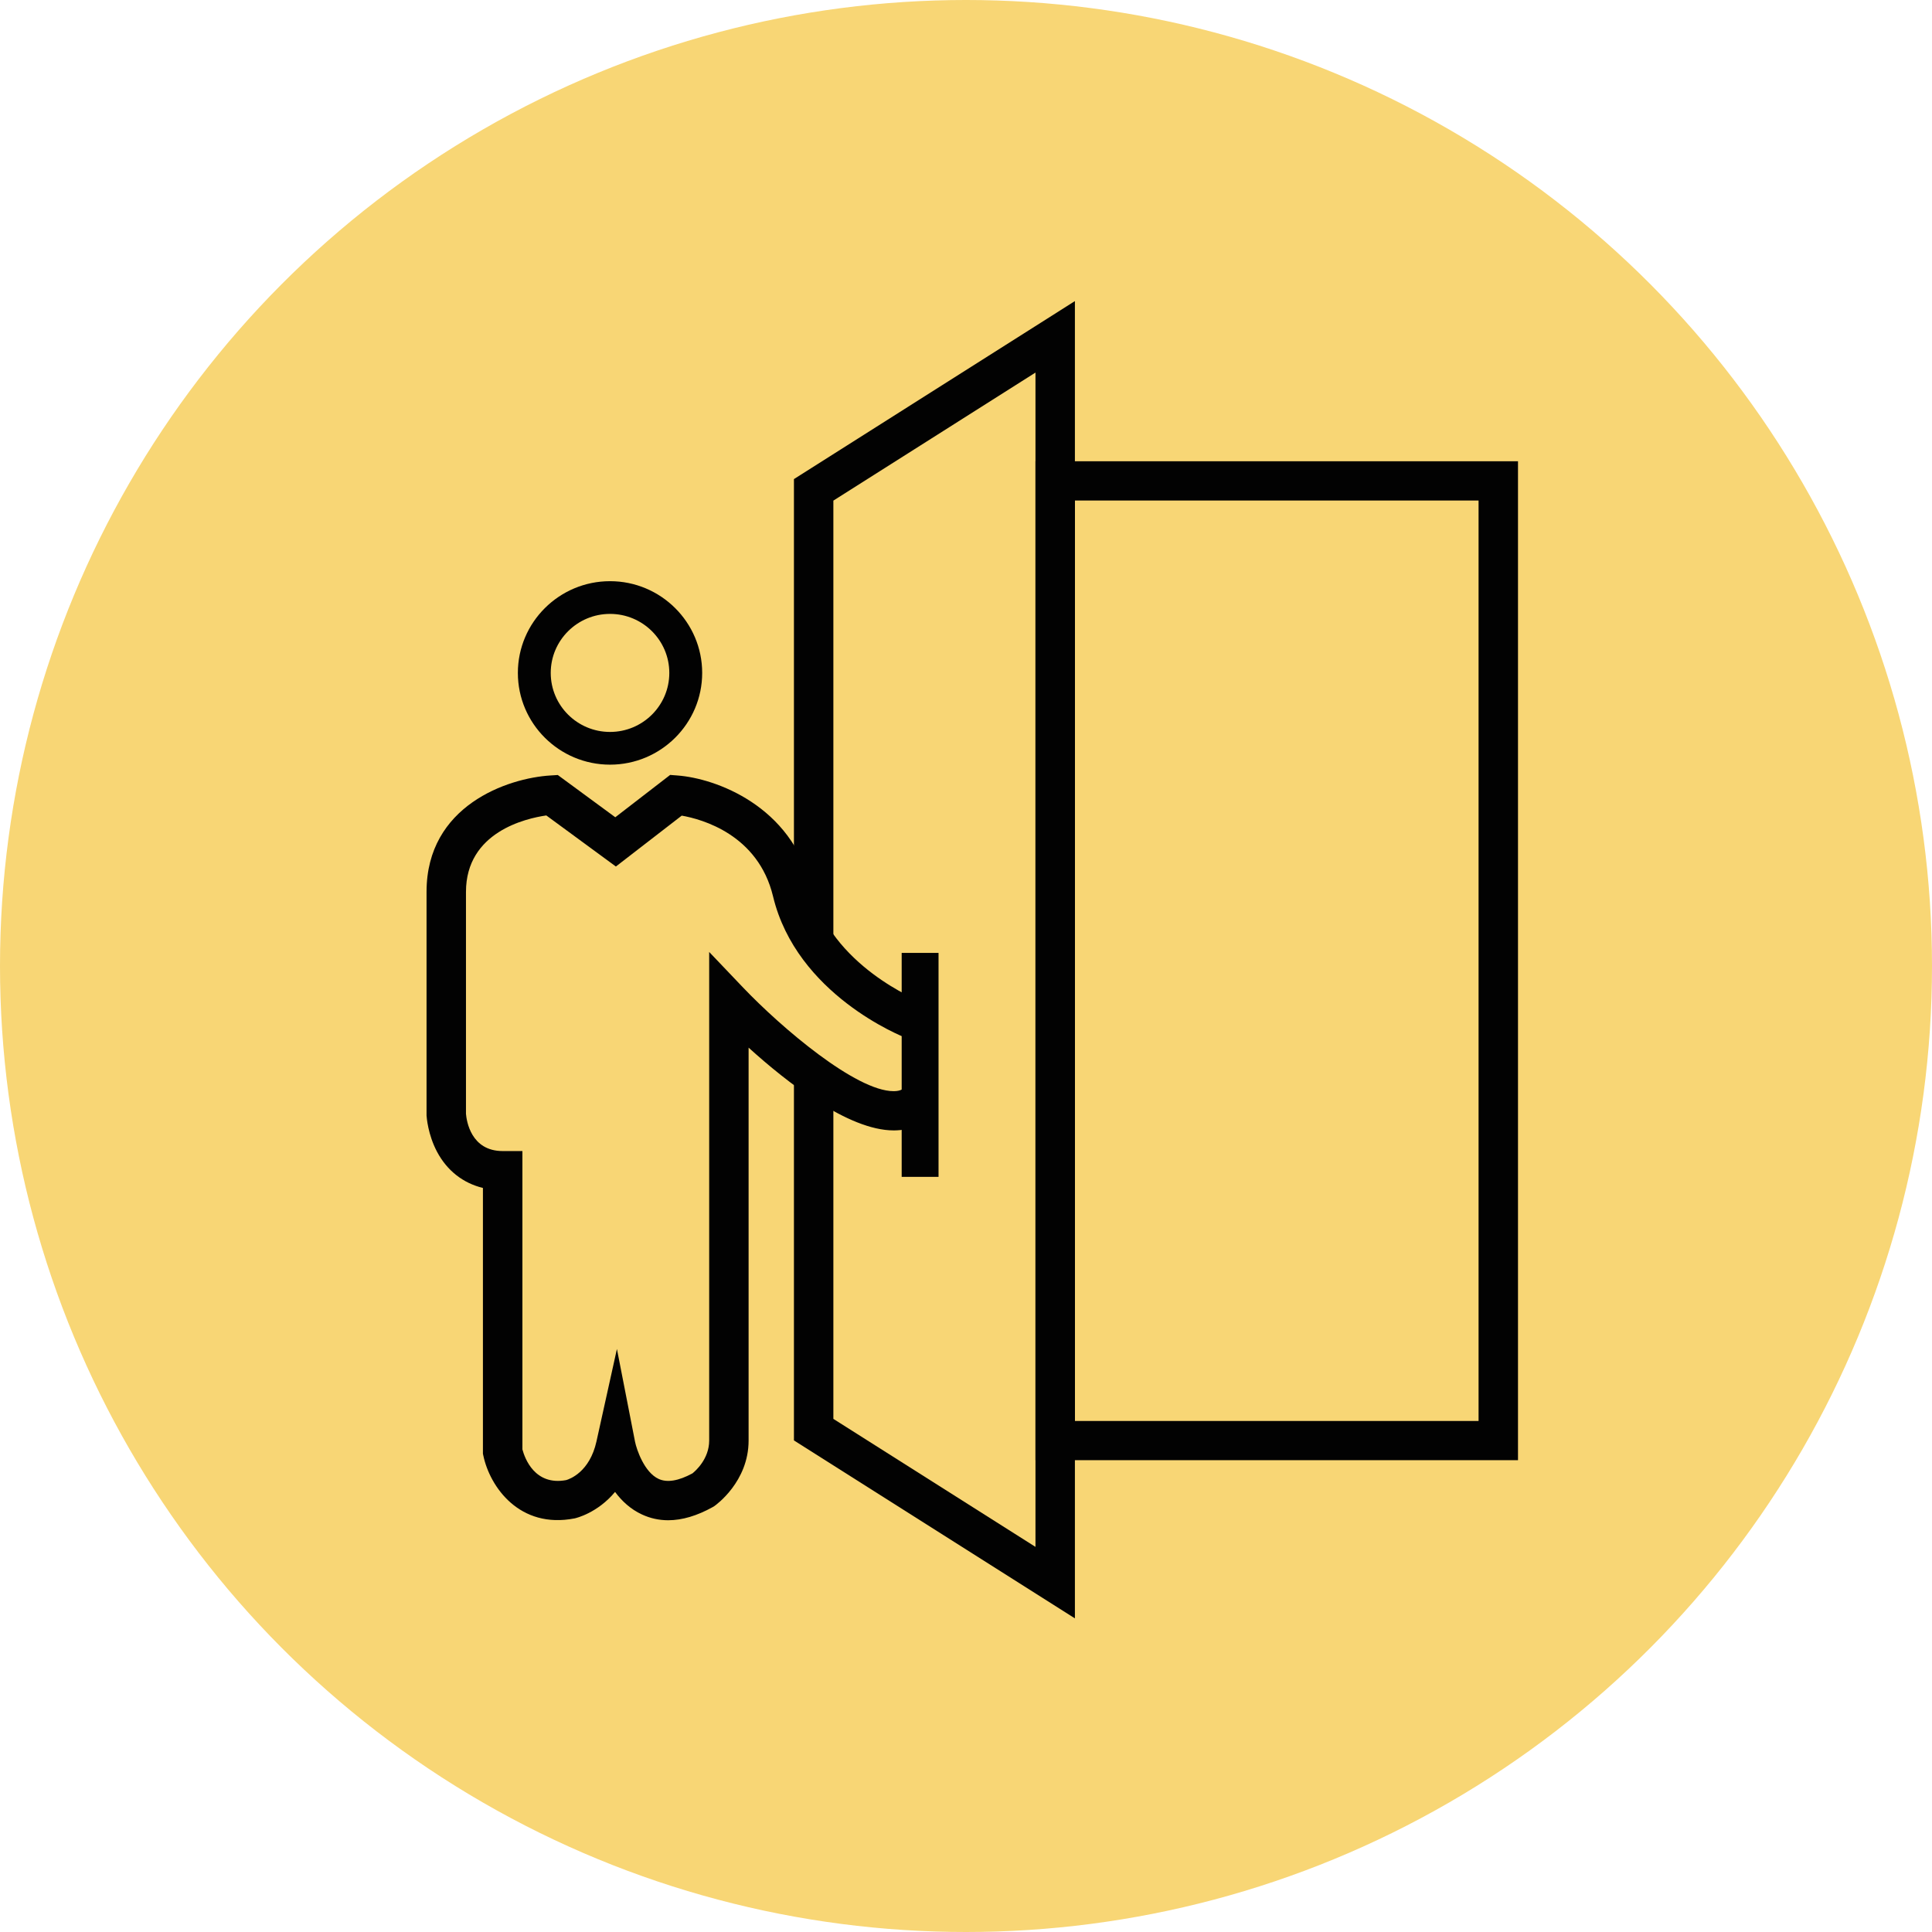 <svg width="154" height="154" viewBox="0 0 154 154" fill="none" xmlns="http://www.w3.org/2000/svg">
<circle cx="77" cy="77" r="77" fill="#F8D675"/>
<g clip-path="url(#clip0_2212_8258)">
<path d="M121 116.392H82.538V36.768H121V116.392ZM85.681 113.264H117.857V39.897H85.681V113.264Z" fill="#020202"/>
<path d="M53.26 121.179C52.53 121.179 51.834 121.026 51.175 120.721C50.255 120.299 49.556 119.634 49.026 118.922C47.623 120.608 45.914 121.007 45.809 121.03C41.413 121.894 39.052 118.516 38.529 116.036L38.494 115.876V94.692C36.907 94.305 35.634 93.312 34.833 91.802C34.106 90.422 34.012 89.073 34 88.92V88.834V71.088C34 64.213 40.47 62.015 43.892 61.812L44.461 61.776L49.045 65.144L53.418 61.769L54.023 61.816C57.024 62.046 63.113 64.205 64.676 70.724C66.177 76.985 73.306 79.8 73.381 79.828L72.246 82.745C71.888 82.608 63.502 79.288 61.62 71.451C60.437 66.524 55.951 65.296 54.341 65.014L49.093 69.07L43.546 64.999C41.912 65.234 37.143 66.321 37.143 71.092V88.783C37.19 89.342 37.535 91.751 40.069 91.751H41.641V115.532C41.833 116.251 42.63 118.441 45.125 117.98C45.4 117.902 47.003 117.346 47.545 114.894L49.175 107.527L50.621 114.93C50.742 115.524 51.351 117.358 52.502 117.886C53.178 118.195 54.081 118.046 55.193 117.444C55.433 117.253 56.529 116.298 56.529 114.824V75.882L59.239 78.725C62.288 81.92 68.227 86.977 71.228 86.977H71.256C71.786 86.973 72.022 86.793 72.183 86.617L74.509 88.725C73.692 89.616 72.58 90.093 71.287 90.105C71.272 90.105 71.252 90.105 71.236 90.105C67.603 90.105 62.708 86.257 59.671 83.508V114.828C59.671 118.109 57.059 119.966 56.949 120.045L56.816 120.127C55.559 120.827 54.368 121.179 53.26 121.179V121.179Z" fill="#020202"/>
<path d="M74.811 75.956H71.873V93.808H74.811V75.956Z" fill="#020202"/>
<path d="M63.285 38.188V72.171L66.428 75.937V39.904L82.538 29.698V123.302L66.428 113.099V86.159L63.285 84.278V114.816L85.681 129V24L63.285 38.188Z" fill="#020202"/>
<path d="M48.625 60.951C44.575 60.951 41.279 57.67 41.279 53.639C41.279 49.607 44.575 46.326 48.625 46.326C52.675 46.326 55.971 49.607 55.971 53.639C55.971 57.67 52.675 60.951 48.625 60.951V60.951ZM48.625 48.934C46.021 48.934 43.899 51.042 43.899 53.639C43.899 56.235 46.017 58.343 48.625 58.343C51.233 58.343 53.351 56.235 53.351 53.639C53.351 51.042 51.233 48.934 48.625 48.934Z" fill="#020202"/>
</g>
<defs>
<clipPath id="clip0_2212_8258">
<rect width="87" height="105" fill="white" transform="translate(34 24)"/>
</clipPath>
</defs>
</svg>
